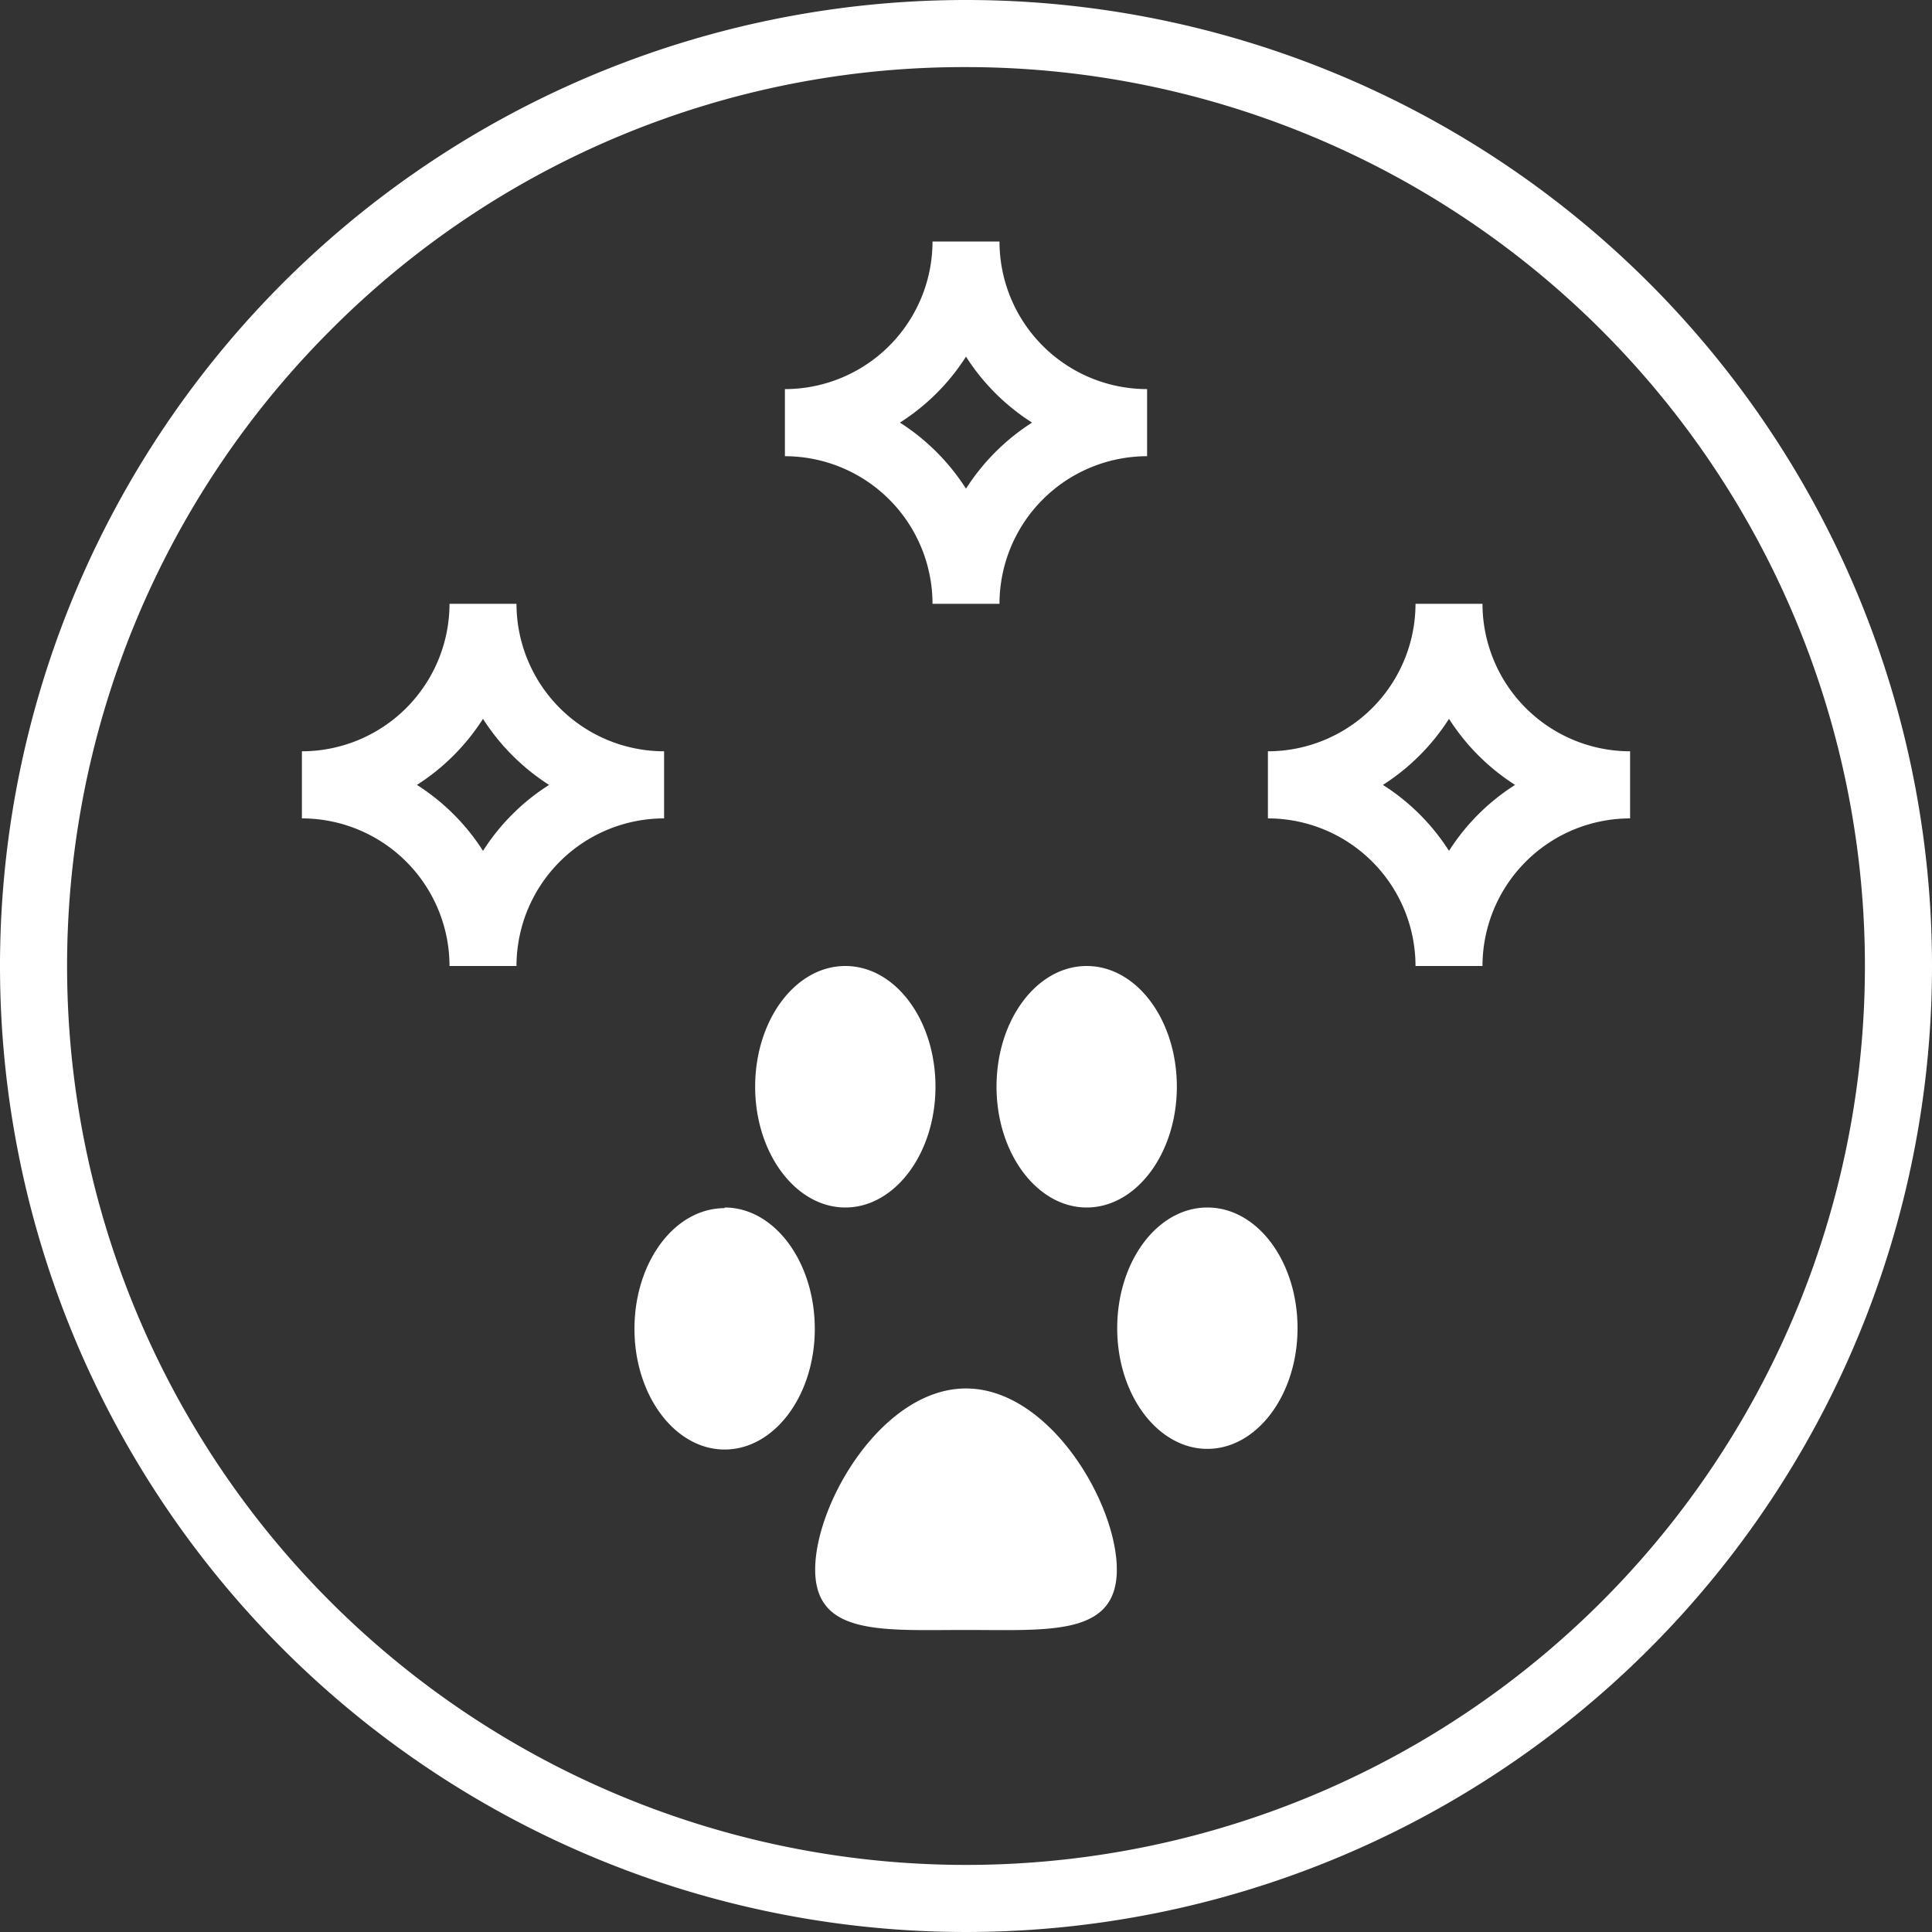<?xml version="1.0" encoding="UTF-8"?>
<svg xmlns="http://www.w3.org/2000/svg" viewBox="0 0 150 150">
  <rect x="0" y="0" width="150" height="150" fill="#333333" stroke="none"/>
  <defs>
    <style>.cls-1{fill:#fff;}</style>
  </defs>
  <g id="Layer_1" data-name="Layer 1">
    <path class="cls-1" d="M75,5.21a69.79,69.79,0,0,1,49.35,119.14,69.79,69.79,0,0,1-98.7-98.7A69.34,69.34,0,0,1,75,5.21M75,0a75,75,0,1,0,75,75A75,75,0,0,0,75,0Zm2.6,46.88H72.4A11.47,11.47,0,0,0,60.94,35.42V30.21A11.47,11.47,0,0,0,72.4,18.75h5.2A11.47,11.47,0,0,0,89.06,30.21v5.21A11.47,11.47,0,0,0,77.6,46.88ZM69.87,32.81A16.85,16.85,0,0,1,75,37.94a16.85,16.85,0,0,1,5.13-5.13A16.71,16.71,0,0,1,75,27.69,16.71,16.71,0,0,1,69.87,32.81ZM40.1,75H34.9A11.47,11.47,0,0,0,23.44,63.54V58.33A11.47,11.47,0,0,0,34.9,46.88h5.2A11.47,11.47,0,0,0,51.56,58.33v5.21A11.47,11.47,0,0,0,40.1,75ZM32.37,60.94a16.71,16.71,0,0,1,5.13,5.12,16.71,16.71,0,0,1,5.13-5.12,16.85,16.85,0,0,1-5.13-5.13A16.85,16.85,0,0,1,32.37,60.94ZM115.1,75h-5.2A11.47,11.47,0,0,0,98.44,63.54V58.33A11.47,11.47,0,0,0,109.9,46.88h5.2a11.47,11.47,0,0,0,11.46,11.45v5.21A11.47,11.47,0,0,0,115.1,75Zm-7.73-14.06a16.71,16.71,0,0,1,5.13,5.12,16.71,16.71,0,0,1,5.13-5.12,16.85,16.85,0,0,1-5.13-5.13A16.85,16.85,0,0,1,107.37,60.94ZM75,107.8c-6.47,0-11.71,8.89-11.71,14.06s5.24,4.69,11.71,4.69,11.71.49,11.71-4.69S81.47,107.8,75,107.8Zm-18.74-14c-3.89,0-7,4.2-7,9.37s3.14,9.37,7,9.37,7-4.19,7-9.37S60.14,93.75,56.26,93.75ZM65.63,75c-3.88,0-7,4.2-7,9.37s3.15,9.38,7,9.38,7-4.2,7-9.38S69.51,75,65.63,75Zm18.74,0c-3.88,0-7,4.2-7,9.37s3.15,9.38,7,9.38,7-4.2,7-9.38S88.25,75,84.37,75Zm9.37,18.75c-3.88,0-7,4.19-7,9.37s3.15,9.37,7,9.37,7-4.2,7-9.37S97.63,93.75,93.74,93.75Z"></path>
  </g>
</svg>
